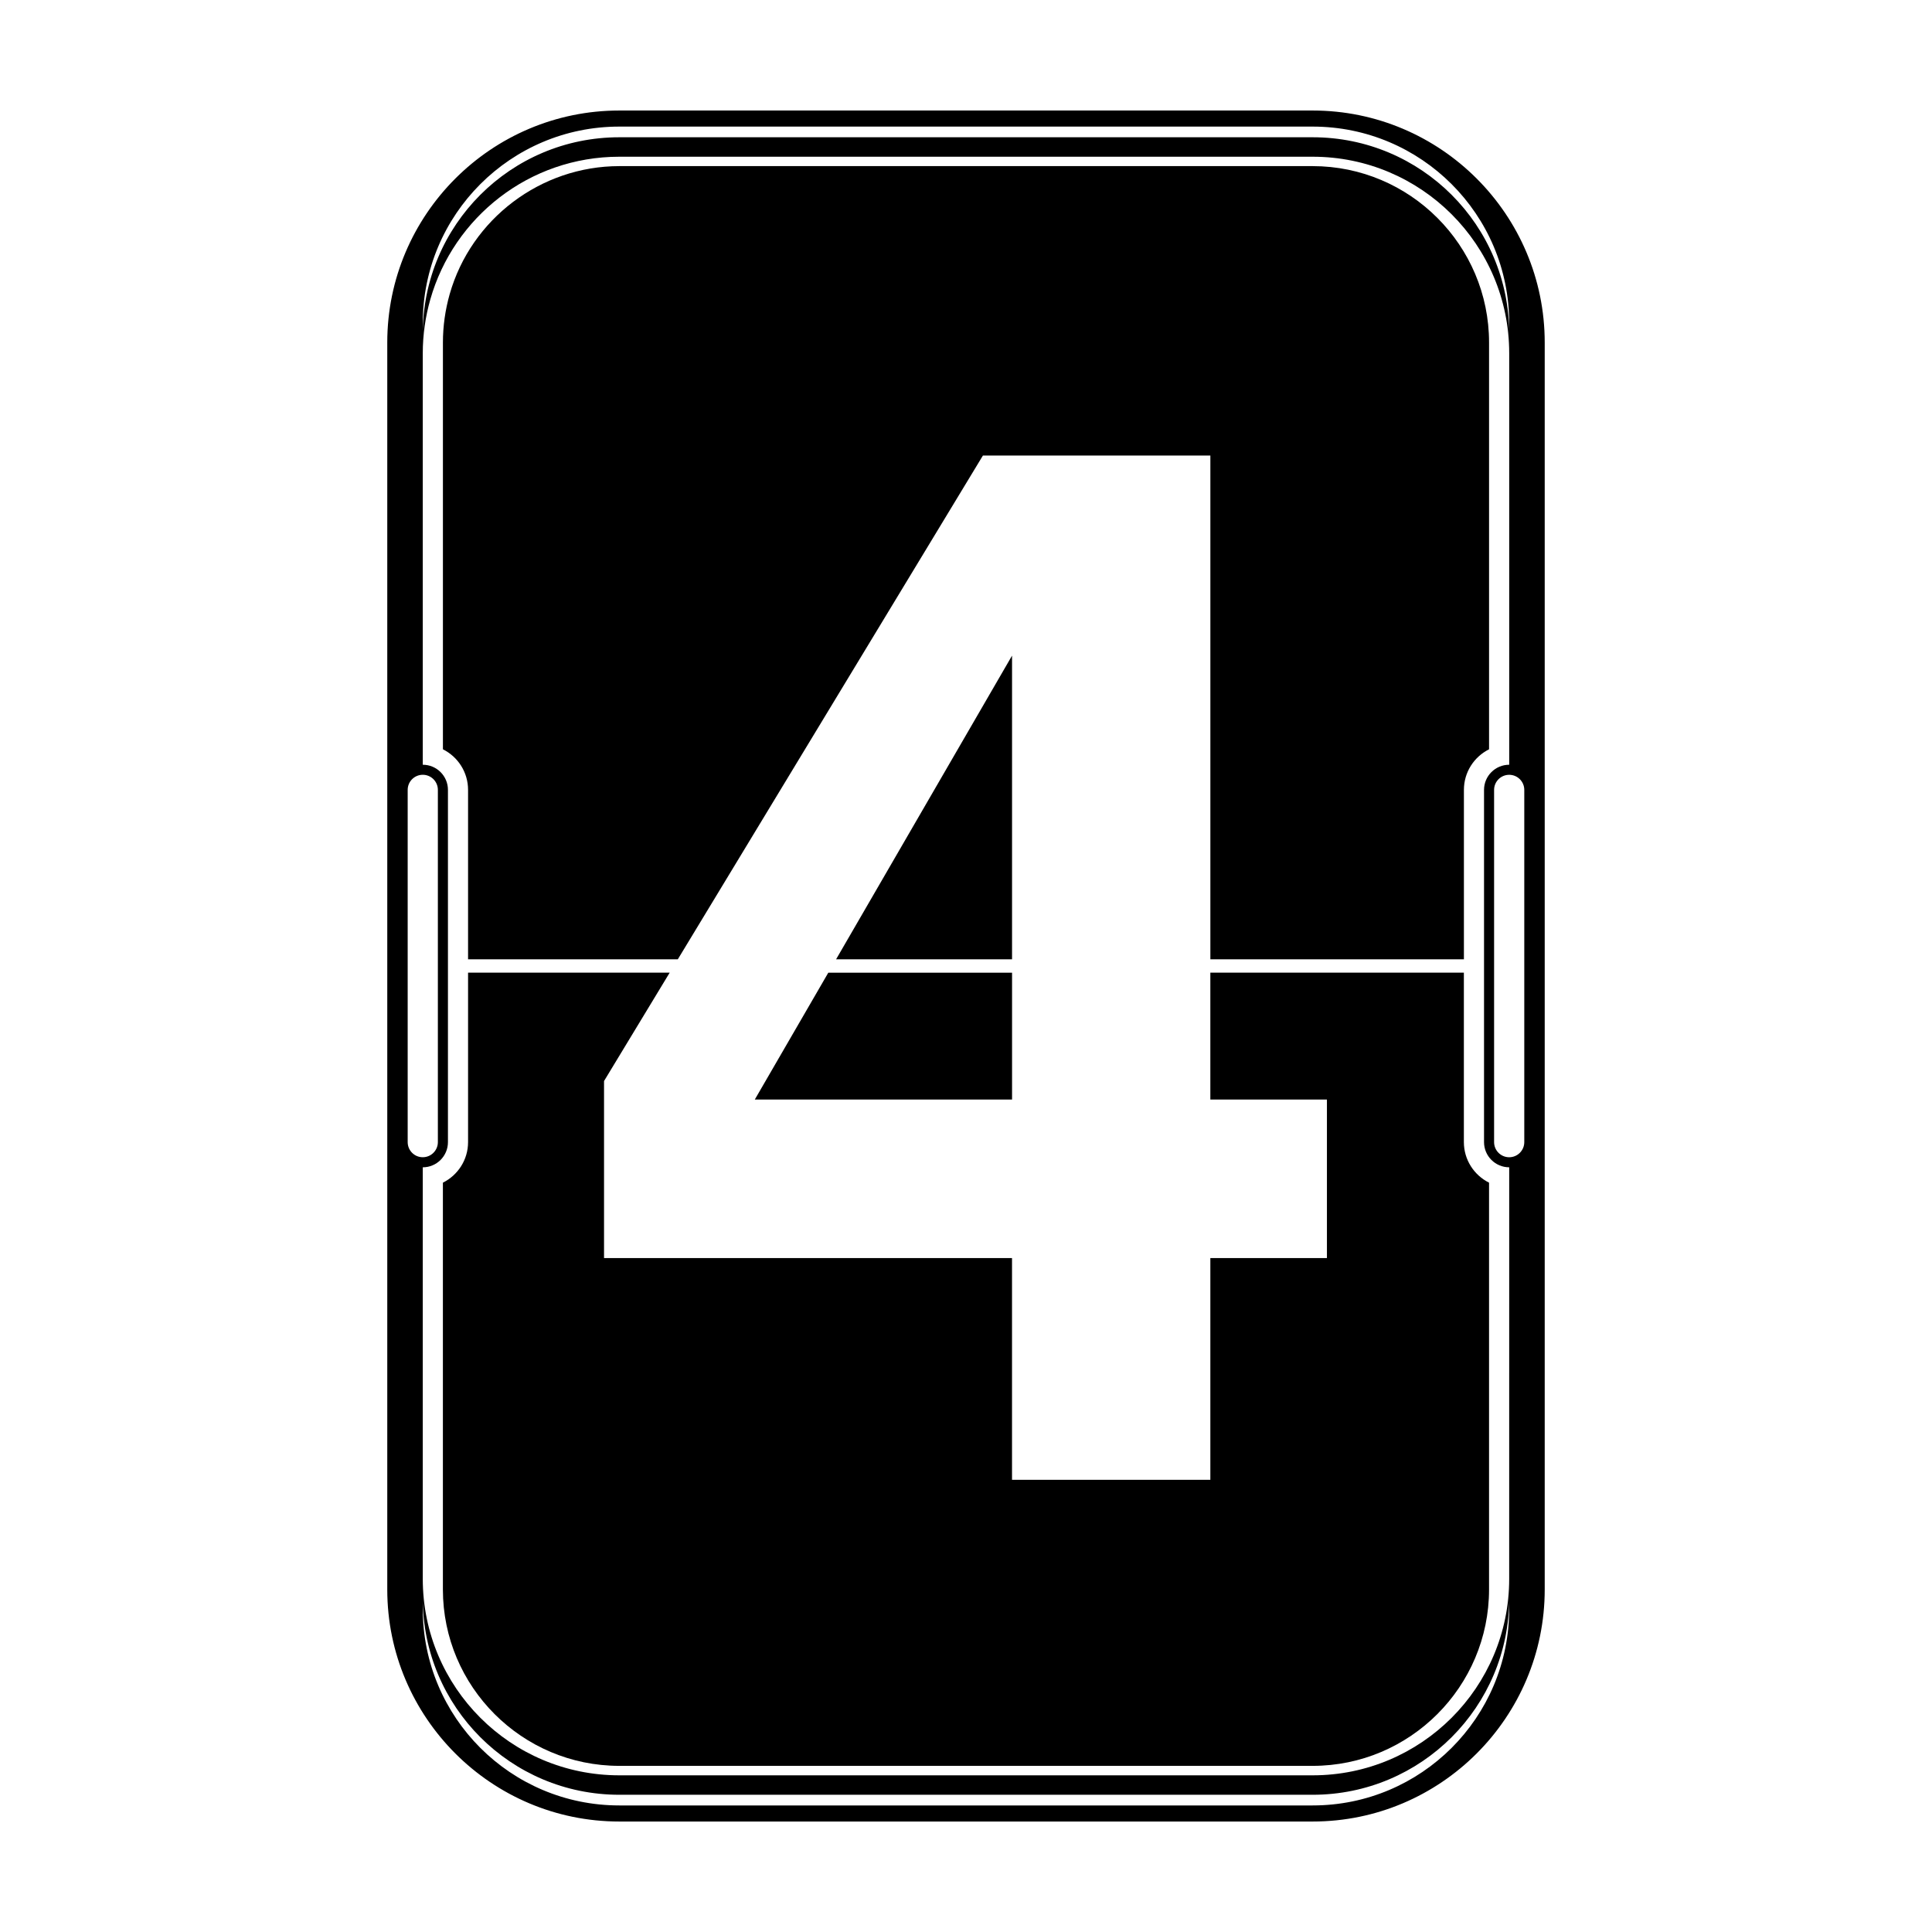 <?xml version="1.0" encoding="UTF-8"?>
<!-- Uploaded to: ICON Repo, www.svgrepo.com, Generator: ICON Repo Mixer Tools -->
<svg fill="#000000" width="800px" height="800px" version="1.1" viewBox="144 144 512 512" xmlns="http://www.w3.org/2000/svg">
 <g>
  <path d="m344.03 435.39h68.176v-33.621h-48.695z"/>
  <path d="m495.65 435.39v42.008h-30.895v58.773h-52.559v-58.773h-108.12v-46.91l17.402-28.727h-53.434v44.906c0 4.707-2.719 8.785-6.672 10.75v107.8c0 25.781 20.973 46.754 46.758 46.754h183.73c25.781 0 46.754-20.973 46.754-46.754v-107.8c-3.949-1.965-6.672-6.047-6.672-10.75v-44.906h-67.188v33.629z"/>
  <path d="m365.57 398.23h46.633v-80.48z"/>
  <path d="m464.76 264.73v133.5h67.191v-44.906c0-4.707 2.715-8.781 6.664-10.75v-107.8c0-25.773-20.973-46.75-46.754-46.75h-183.73c-20.793 0-39.281 13.961-44.965 33.941-1.184 4.18-1.789 8.496-1.789 12.809v107.8c3.949 1.969 6.664 6.047 6.664 10.75v44.906h55.582l80.855-133.5z"/>
  <path d="m491.87 173.29h-183.74c-33.91 0-61.5 27.59-61.5 61.488v330.45c0 33.906 27.59 61.496 61.5 61.496h183.74c33.906 0 61.496-27.59 61.496-61.496v-330.45c0-33.902-27.582-61.488-61.496-61.488zm-235.83 56.34c0-28.766 23.312-52.082 52.082-52.082h183.74c28.773 0 52.09 23.316 52.09 52.082v2.828c0-28.766-23.316-52.082-52.09-52.082h-183.74c-28.773 0-52.082 23.316-52.082 52.082zm-4 217.05v-93.355c0-2.207 1.789-4 4-4 2.207 0 4 1.789 4 4v93.348c0 2.207-1.789 4.004-4 4.004-2.207 0.012-4-1.789-4-3.996zm291.91 123.7c0 28.766-23.312 52.082-52.082 52.082h-183.74c-28.773 0-52.09-23.316-52.09-52.082v-2.828c0 28.766 23.316 52.082 52.09 52.082h183.74c28.773 0 52.082-23.316 52.082-52.082zm0-7.981c0 28.766-23.312 52.082-52.082 52.082h-183.74c-28.773 0-52.09-23.316-52.09-52.082v-109.05c3.684 0 6.672-2.988 6.672-6.672v-93.348c0-3.68-2.988-6.664-6.672-6.664v-109.05c0-4.941 0.707-9.73 1.996-14.258 6.203-21.828 26.27-37.824 50.09-37.824h183.74c28.773 0 52.09 23.328 52.09 52.082v109.05c-3.684 0-6.672 2.988-6.672 6.664v93.344c0 3.684 2.988 6.672 6.672 6.672zm4-115.72c0 2.207-1.789 4-4 4.004-2.207 0-4-1.793-4-4.004v-93.348c0-2.207 1.789-4 4-4 2.207 0 4 1.789 4 4z"/>
 </g>
</svg>